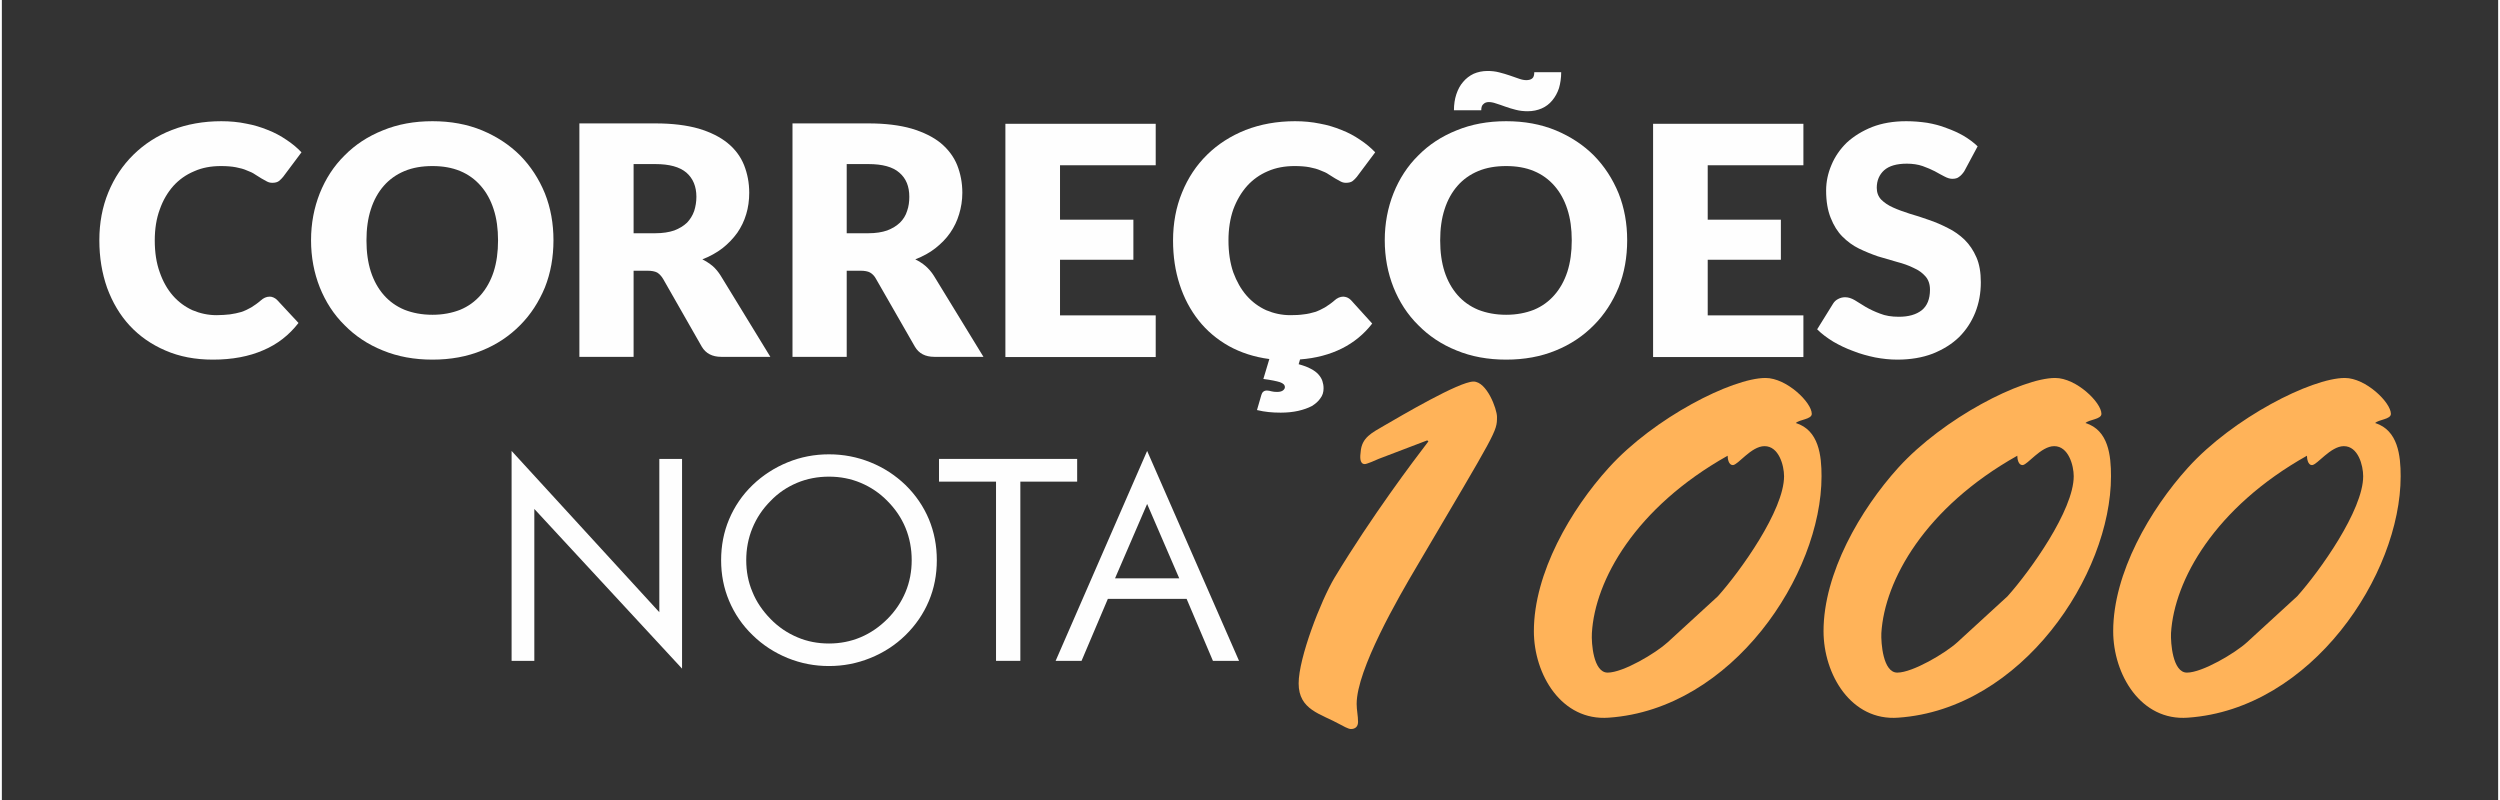 <svg xmlns="http://www.w3.org/2000/svg" xmlns:xlink="http://www.w3.org/1999/xlink" xmlns:xodm="http://www.corel.com/coreldraw/odm/2003" xml:space="preserve" width="200px" height="64px" style="shape-rendering:geometricPrecision; text-rendering:geometricPrecision; image-rendering:optimizeQuality; fill-rule:evenodd; clip-rule:evenodd" viewBox="0 0 125.22 40.13"><rect x="0" y="0" width="125.22" height="40.13" fill="#333333" stroke="none"/> <defs>  <style type="text/css">       .fil0 {fill:none}    .fil3 {fill:#FEFEFE;fill-rule:nonzero}    .fil1 {fill:#FEFEFE;fill-rule:nonzero}    .fil2 {fill:#FFB359;fill-rule:nonzero}     </style> </defs> <g id="Camada_x0020_1">    <g id="_1846258694656">   <rect class="fil0" width="125.22" height="40.13"></rect>   <g>    <path class="fil1" d="M13.43 14.88c0.06,0 0.13,0.01 0.19,0.04 0.07,0.03 0.13,0.07 0.19,0.13l1.07 1.15c-0.47,0.61 -1.06,1.07 -1.77,1.37 -0.71,0.31 -1.55,0.47 -2.52,0.47 -0.89,0 -1.68,-0.15 -2.39,-0.46 -0.7,-0.3 -1.3,-0.72 -1.79,-1.25 -0.49,-0.53 -0.86,-1.16 -1.13,-1.89 -0.26,-0.74 -0.39,-1.53 -0.39,-2.39 0,-0.87 0.15,-1.67 0.45,-2.4 0.3,-0.73 0.72,-1.36 1.26,-1.89 0.54,-0.53 1.18,-0.95 1.93,-1.24 0.75,-0.29 1.58,-0.44 2.48,-0.44 0.44,0 0.86,0.04 1.24,0.12 0.39,0.07 0.75,0.18 1.09,0.32 0.34,0.13 0.65,0.3 0.93,0.49 0.29,0.19 0.54,0.4 0.76,0.63l-0.92 1.23c-0.06,0.08 -0.13,0.14 -0.21,0.21 -0.08,0.06 -0.19,0.09 -0.33,0.09 -0.1,0 -0.19,-0.02 -0.28,-0.07 -0.08,-0.04 -0.17,-0.09 -0.27,-0.15 -0.1,-0.06 -0.2,-0.13 -0.32,-0.2 -0.11,-0.08 -0.25,-0.14 -0.41,-0.2 -0.15,-0.07 -0.34,-0.12 -0.55,-0.16 -0.21,-0.04 -0.46,-0.06 -0.75,-0.06 -0.49,0 -0.94,0.08 -1.34,0.26 -0.41,0.17 -0.76,0.42 -1.05,0.74 -0.29,0.33 -0.52,0.72 -0.68,1.18 -0.17,0.46 -0.25,0.98 -0.25,1.55 0,0.6 0.08,1.13 0.25,1.6 0.16,0.46 0.38,0.85 0.66,1.17 0.28,0.32 0.61,0.56 0.98,0.73 0.38,0.16 0.78,0.25 1.21,0.25 0.25,0 0.47,-0.02 0.67,-0.04 0.21,-0.03 0.4,-0.07 0.57,-0.12 0.18,-0.06 0.34,-0.14 0.5,-0.23 0.16,-0.1 0.32,-0.21 0.48,-0.35 0.06,-0.06 0.13,-0.1 0.21,-0.14 0.07,-0.03 0.15,-0.05 0.23,-0.05z"></path>    <path id="_1" class="fil1" d="M27.67 12.05c0,0.85 -0.14,1.64 -0.43,2.37 -0.3,0.72 -0.71,1.36 -1.24,1.89 -0.53,0.54 -1.17,0.97 -1.91,1.27 -0.75,0.31 -1.58,0.46 -2.49,0.46 -0.91,0 -1.74,-0.15 -2.49,-0.46 -0.75,-0.3 -1.39,-0.73 -1.92,-1.27 -0.54,-0.53 -0.95,-1.17 -1.24,-1.89 -0.29,-0.73 -0.44,-1.52 -0.44,-2.37 0,-0.84 0.15,-1.63 0.44,-2.36 0.29,-0.72 0.7,-1.36 1.24,-1.89 0.53,-0.54 1.17,-0.96 1.92,-1.26 0.75,-0.31 1.58,-0.46 2.49,-0.46 0.91,0 1.74,0.15 2.49,0.46 0.74,0.31 1.38,0.73 1.91,1.26 0.53,0.54 0.94,1.17 1.24,1.9 0.29,0.73 0.43,1.51 0.43,2.35zm-2.78 0.01c0,-0.58 -0.07,-1.1 -0.22,-1.56 -0.15,-0.47 -0.37,-0.86 -0.65,-1.18 -0.28,-0.32 -0.62,-0.57 -1.03,-0.74 -0.41,-0.17 -0.87,-0.25 -1.39,-0.25 -0.53,0 -0.99,0.08 -1.4,0.25 -0.41,0.17 -0.76,0.42 -1.04,0.74 -0.28,0.32 -0.5,0.71 -0.65,1.18 -0.15,0.46 -0.22,0.98 -0.22,1.56 0,0.58 0.07,1.1 0.22,1.57 0.15,0.46 0.37,0.85 0.65,1.17 0.28,0.32 0.63,0.57 1.04,0.74 0.41,0.16 0.87,0.25 1.4,0.25 0.52,0 0.98,-0.09 1.39,-0.25 0.41,-0.17 0.75,-0.42 1.03,-0.74 0.28,-0.32 0.5,-0.71 0.65,-1.17 0.15,-0.47 0.22,-0.99 0.22,-1.57z"></path>    <path id="_2" class="fil1" d="M31.69 13.58l0 4.32 -2.72 0 0 -11.71 3.81 0c0.85,0 1.57,0.09 2.17,0.26 0.6,0.18 1.08,0.42 1.46,0.73 0.38,0.31 0.65,0.68 0.82,1.1 0.17,0.43 0.26,0.89 0.26,1.39 0,0.38 -0.05,0.74 -0.15,1.07 -0.1,0.34 -0.25,0.65 -0.45,0.94 -0.21,0.29 -0.45,0.54 -0.74,0.77 -0.3,0.23 -0.63,0.41 -1.01,0.56 0.18,0.09 0.35,0.2 0.51,0.33 0.16,0.14 0.29,0.3 0.41,0.49l2.49 4.07 -2.46 0c-0.45,0 -0.78,-0.17 -0.98,-0.51l-1.94 -3.4c-0.09,-0.15 -0.19,-0.25 -0.3,-0.32 -0.12,-0.06 -0.28,-0.09 -0.49,-0.09l-0.69 0zm0 -1.88l1.09 0c0.37,0 0.69,-0.05 0.95,-0.14 0.26,-0.1 0.47,-0.23 0.64,-0.39 0.16,-0.17 0.28,-0.36 0.36,-0.59 0.07,-0.22 0.11,-0.46 0.11,-0.71 0,-0.52 -0.17,-0.92 -0.5,-1.21 -0.34,-0.29 -0.86,-0.43 -1.56,-0.43l-1.09 0 0 3.47z"></path>    <path id="_3" class="fil1" d="M42.38 13.58l0 4.32 -2.72 0 0 -11.71 3.81 0c0.84,0 1.57,0.09 2.16,0.26 0.6,0.18 1.09,0.42 1.47,0.73 0.37,0.31 0.65,0.68 0.82,1.1 0.17,0.43 0.26,0.89 0.26,1.39 0,0.38 -0.06,0.74 -0.16,1.07 -0.1,0.34 -0.25,0.65 -0.45,0.94 -0.2,0.29 -0.45,0.54 -0.74,0.77 -0.29,0.23 -0.63,0.41 -1.01,0.56 0.18,0.09 0.36,0.2 0.51,0.33 0.16,0.14 0.3,0.3 0.42,0.49l2.49 4.07 -2.46 0c-0.46,0 -0.78,-0.17 -0.98,-0.51l-1.95 -3.4c-0.08,-0.15 -0.18,-0.25 -0.3,-0.32 -0.11,-0.06 -0.27,-0.09 -0.48,-0.09l-0.69 0zm0 -1.88l1.09 0c0.37,0 0.68,-0.05 0.94,-0.14 0.26,-0.1 0.47,-0.23 0.64,-0.39 0.17,-0.17 0.29,-0.36 0.36,-0.59 0.08,-0.22 0.11,-0.46 0.11,-0.71 0,-0.52 -0.16,-0.92 -0.5,-1.21 -0.33,-0.29 -0.85,-0.43 -1.55,-0.43l-1.09 0 0 3.47z"></path>    <polygon id="_4" class="fil1" points="57.88,6.21 57.88,8.29 53.08,8.29 53.08,11.02 56.76,11.02 56.76,13.03 53.08,13.03 53.08,15.82 57.88,15.82 57.88,17.91 50.34,17.91 50.34,6.21 "></polygon>    <path id="_5" class="fil1" d="M63.46 19.59c0.08,0 0.15,0.02 0.23,0.04 0.07,0.02 0.17,0.03 0.28,0.03 0.14,0 0.24,-0.03 0.3,-0.08 0.06,-0.05 0.09,-0.1 0.09,-0.16 0,-0.11 -0.08,-0.19 -0.25,-0.25 -0.16,-0.05 -0.44,-0.11 -0.83,-0.16l0.3 -1c-0.76,-0.1 -1.43,-0.32 -2.03,-0.65 -0.6,-0.34 -1.1,-0.76 -1.52,-1.29 -0.41,-0.52 -0.73,-1.12 -0.95,-1.8 -0.22,-0.68 -0.33,-1.41 -0.33,-2.2 0,-0.88 0.15,-1.68 0.45,-2.41 0.3,-0.74 0.72,-1.37 1.26,-1.9 0.54,-0.53 1.18,-0.94 1.93,-1.24 0.75,-0.29 1.58,-0.44 2.48,-0.44 0.44,0 0.85,0.04 1.24,0.12 0.39,0.07 0.75,0.18 1.09,0.32 0.34,0.13 0.65,0.3 0.93,0.49 0.29,0.19 0.54,0.4 0.76,0.63l-0.92 1.23c-0.06,0.08 -0.13,0.14 -0.21,0.21 -0.08,0.06 -0.19,0.09 -0.34,0.09 -0.09,0 -0.18,-0.02 -0.27,-0.07 -0.08,-0.04 -0.17,-0.09 -0.27,-0.15 -0.1,-0.06 -0.2,-0.13 -0.32,-0.2 -0.11,-0.08 -0.25,-0.14 -0.41,-0.2 -0.16,-0.07 -0.34,-0.12 -0.55,-0.16 -0.21,-0.04 -0.46,-0.06 -0.75,-0.06 -0.49,0 -0.94,0.08 -1.35,0.26 -0.4,0.17 -0.75,0.42 -1.04,0.74 -0.29,0.33 -0.52,0.72 -0.69,1.18 -0.16,0.46 -0.24,0.98 -0.24,1.55 0,0.6 0.08,1.13 0.24,1.6 0.17,0.46 0.39,0.85 0.67,1.17 0.28,0.32 0.61,0.56 0.98,0.73 0.38,0.16 0.78,0.25 1.21,0.25 0.25,0 0.47,-0.01 0.67,-0.04 0.21,-0.02 0.4,-0.07 0.57,-0.12 0.18,-0.06 0.34,-0.14 0.5,-0.23 0.16,-0.1 0.32,-0.21 0.48,-0.35 0.06,-0.06 0.13,-0.1 0.21,-0.14 0.07,-0.03 0.15,-0.05 0.23,-0.05 0.06,0 0.13,0.02 0.19,0.04 0.07,0.03 0.13,0.07 0.19,0.13l1.07 1.18c-0.41,0.53 -0.92,0.95 -1.52,1.25 -0.6,0.3 -1.3,0.49 -2.1,0.55l-0.07 0.24c0.25,0.07 0.45,0.14 0.61,0.23 0.16,0.08 0.29,0.18 0.38,0.28 0.09,0.1 0.16,0.21 0.2,0.33 0.04,0.12 0.06,0.24 0.06,0.37 0,0.19 -0.05,0.36 -0.16,0.5 -0.1,0.15 -0.25,0.28 -0.43,0.39 -0.19,0.1 -0.42,0.18 -0.68,0.24 -0.27,0.06 -0.56,0.09 -0.88,0.09 -0.22,0 -0.42,-0.01 -0.61,-0.03 -0.18,-0.02 -0.38,-0.05 -0.58,-0.1l0.22 -0.76c0.04,-0.14 0.13,-0.22 0.28,-0.22z"></path>    <path id="_6" class="fil1" d="M81.53 12.05c0,0.85 -0.14,1.64 -0.43,2.37 -0.3,0.72 -0.71,1.36 -1.24,1.89 -0.53,0.54 -1.17,0.97 -1.91,1.27 -0.75,0.31 -1.58,0.46 -2.49,0.46 -0.91,0 -1.74,-0.15 -2.49,-0.46 -0.75,-0.3 -1.39,-0.73 -1.92,-1.27 -0.54,-0.53 -0.95,-1.17 -1.24,-1.89 -0.29,-0.73 -0.44,-1.52 -0.44,-2.37 0,-0.84 0.15,-1.63 0.44,-2.36 0.29,-0.72 0.7,-1.36 1.24,-1.89 0.53,-0.54 1.17,-0.96 1.92,-1.26 0.75,-0.31 1.58,-0.46 2.49,-0.46 0.91,0 1.74,0.15 2.49,0.46 0.74,0.31 1.38,0.73 1.91,1.26 0.53,0.54 0.94,1.17 1.24,1.9 0.29,0.73 0.43,1.51 0.43,2.35zm-2.78 0.01c0,-0.58 -0.07,-1.1 -0.22,-1.56 -0.15,-0.47 -0.37,-0.86 -0.65,-1.18 -0.28,-0.32 -0.62,-0.57 -1.03,-0.74 -0.41,-0.17 -0.87,-0.25 -1.39,-0.25 -0.53,0 -0.99,0.08 -1.4,0.25 -0.41,0.17 -0.76,0.42 -1.04,0.74 -0.28,0.32 -0.5,0.71 -0.65,1.18 -0.15,0.46 -0.22,0.98 -0.22,1.56 0,0.58 0.07,1.1 0.22,1.57 0.15,0.46 0.37,0.85 0.65,1.17 0.28,0.32 0.63,0.57 1.04,0.74 0.41,0.16 0.87,0.25 1.4,0.25 0.52,0 0.98,-0.09 1.39,-0.25 0.41,-0.17 0.75,-0.42 1.03,-0.74 0.28,-0.32 0.5,-0.71 0.65,-1.17 0.15,-0.47 0.22,-0.99 0.22,-1.57zm-2.28 -8.04c0.11,0 0.21,-0.02 0.29,-0.08 0.08,-0.06 0.11,-0.17 0.11,-0.32l1.35 0c0,0.29 -0.04,0.56 -0.11,0.8 -0.08,0.24 -0.19,0.44 -0.34,0.62 -0.14,0.17 -0.32,0.31 -0.53,0.4 -0.21,0.09 -0.44,0.14 -0.7,0.14 -0.2,0 -0.4,-0.02 -0.59,-0.07 -0.19,-0.05 -0.37,-0.1 -0.53,-0.16 -0.17,-0.06 -0.33,-0.12 -0.47,-0.16 -0.14,-0.05 -0.26,-0.07 -0.36,-0.07 -0.11,0 -0.2,0.03 -0.27,0.1 -0.08,0.06 -0.11,0.17 -0.11,0.31l-1.37 0c0,-0.29 0.04,-0.56 0.12,-0.8 0.08,-0.24 0.19,-0.45 0.34,-0.62 0.14,-0.17 0.32,-0.31 0.53,-0.41 0.21,-0.09 0.44,-0.14 0.7,-0.14 0.19,0 0.39,0.02 0.58,0.07 0.19,0.05 0.37,0.1 0.54,0.16 0.17,0.06 0.32,0.11 0.46,0.16 0.14,0.05 0.26,0.07 0.36,0.07z"></path>    <polygon id="_7" class="fil1" points="90.37,6.21 90.37,8.29 85.57,8.29 85.57,11.02 89.24,11.02 89.24,13.03 85.57,13.03 85.57,15.82 90.37,15.82 90.37,17.91 82.83,17.91 82.83,6.21 "></polygon>    <path id="_8" class="fil1" d="M98.44 8.59c-0.08,0.12 -0.17,0.22 -0.26,0.28 -0.08,0.07 -0.2,0.1 -0.34,0.1 -0.12,0 -0.25,-0.04 -0.4,-0.12 -0.14,-0.07 -0.3,-0.16 -0.48,-0.26 -0.18,-0.09 -0.38,-0.18 -0.61,-0.26 -0.23,-0.08 -0.5,-0.12 -0.79,-0.12 -0.51,0 -0.89,0.11 -1.14,0.33 -0.24,0.22 -0.37,0.51 -0.37,0.88 0,0.23 0.07,0.43 0.22,0.59 0.15,0.15 0.35,0.29 0.6,0.4 0.24,0.11 0.52,0.21 0.83,0.31 0.31,0.09 0.63,0.19 0.96,0.31 0.33,0.11 0.65,0.25 0.96,0.41 0.31,0.15 0.59,0.35 0.84,0.59 0.24,0.24 0.44,0.53 0.59,0.88 0.15,0.34 0.22,0.76 0.22,1.25 0,0.54 -0.09,1.04 -0.28,1.52 -0.19,0.47 -0.46,0.88 -0.81,1.23 -0.36,0.35 -0.8,0.62 -1.32,0.83 -0.52,0.2 -1.12,0.3 -1.78,0.3 -0.37,0 -0.74,-0.04 -1.11,-0.11 -0.38,-0.08 -0.75,-0.18 -1.1,-0.32 -0.36,-0.13 -0.69,-0.29 -1,-0.47 -0.31,-0.19 -0.58,-0.39 -0.81,-0.62l0.8 -1.29c0.06,-0.1 0.15,-0.18 0.25,-0.23 0.11,-0.06 0.23,-0.09 0.35,-0.09 0.16,0 0.32,0.05 0.49,0.15 0.16,0.1 0.34,0.21 0.55,0.34 0.21,0.12 0.44,0.23 0.71,0.33 0.27,0.11 0.58,0.16 0.95,0.16 0.49,0 0.87,-0.11 1.15,-0.33 0.27,-0.22 0.41,-0.56 0.41,-1.03 0,-0.28 -0.08,-0.5 -0.23,-0.67 -0.15,-0.17 -0.34,-0.31 -0.59,-0.42 -0.24,-0.12 -0.52,-0.22 -0.83,-0.3 -0.31,-0.09 -0.63,-0.18 -0.96,-0.28 -0.32,-0.11 -0.64,-0.24 -0.95,-0.39 -0.31,-0.15 -0.59,-0.36 -0.83,-0.6 -0.25,-0.25 -0.44,-0.56 -0.59,-0.94 -0.15,-0.37 -0.23,-0.83 -0.23,-1.37 0,-0.44 0.09,-0.87 0.27,-1.29 0.17,-0.41 0.43,-0.79 0.77,-1.12 0.35,-0.32 0.77,-0.58 1.27,-0.78 0.49,-0.19 1.06,-0.29 1.71,-0.29 0.36,0 0.71,0.03 1.05,0.08 0.34,0.06 0.66,0.14 0.96,0.26 0.31,0.11 0.6,0.24 0.86,0.39 0.27,0.16 0.5,0.33 0.71,0.53l-0.67 1.25z"></path>    <path class="fil2" d="M71.5 22.09l0.06 0.05c-0.75,0.98 -2.83,3.73 -4.71,6.84 -0.69,1.16 -1.8,4.02 -1.8,5.3 0,1.34 1.11,1.52 2.08,2.06 0.13,0.07 0.41,0.23 0.54,0.23 0.23,0 0.36,-0.13 0.36,-0.36 0,-0.31 -0.07,-0.59 -0.07,-0.9 0,-1.72 2.1,-5.35 3,-6.87 4.04,-6.86 4.04,-6.78 4.04,-7.53 0,-0.39 -0.51,-1.77 -1.18,-1.77 -0.72,0 -3.63,1.72 -4.48,2.21 -0.61,0.36 -1.13,0.59 -1.18,1.33 -0.02,0.16 -0.08,0.6 0.21,0.6 0.1,0 0.59,-0.21 0.69,-0.26l2.44 -0.93z"></path>    <path id="_1_0" class="fil2" d="M89.99 21.22c0.18,-0.18 0.8,-0.18 0.8,-0.46 0,-0.57 -1.26,-1.8 -2.32,-1.8 -1.67,0 -5.6,2 -7.86,4.5 -1.91,2.1 -3.76,5.29 -3.76,8.2 0,2.18 1.39,4.52 3.76,4.34 6.19,-0.43 10.67,-7.17 10.67,-12.11 0,-1.03 -0.13,-2.31 -1.29,-2.67zm-6.43 11c-0.59,0.54 -2.23,1.52 -3.01,1.52 -0.72,0 -0.82,-1.49 -0.79,-1.98 0.15,-2.65 2.18,-6.3 6.81,-8.9 0,0.16 0.05,0.47 0.26,0.47 0.26,0 0.92,-0.95 1.59,-0.95 0.72,0 0.98,0.97 0.98,1.51 0,1.7 -2.19,4.76 -3.32,6.02l-2.52 2.31z"></path>    <path id="_2_1" class="fil2" d="M104.52 21.22c0.18,-0.18 0.8,-0.18 0.8,-0.46 0,-0.57 -1.26,-1.8 -2.32,-1.8 -1.67,0 -5.6,2 -7.87,4.5 -1.9,2.1 -3.75,5.29 -3.75,8.2 0,2.18 1.39,4.52 3.75,4.34 6.2,-0.43 10.67,-7.17 10.67,-12.11 0,-1.03 -0.12,-2.31 -1.28,-2.67zm-6.43 11c-0.59,0.54 -2.24,1.52 -3.01,1.52 -0.72,0 -0.82,-1.49 -0.8,-1.98 0.16,-2.65 2.19,-6.3 6.82,-8.9 0,0.16 0.05,0.47 0.26,0.47 0.25,0 0.92,-0.95 1.59,-0.95 0.72,0 0.98,0.97 0.98,1.51 0,1.7 -2.19,4.76 -3.32,6.02l-2.52 2.31z"></path>    <path id="_3_2" class="fil2" d="M119.05 21.22c0.18,-0.18 0.79,-0.18 0.79,-0.46 0,-0.57 -1.26,-1.8 -2.31,-1.8 -1.67,0 -5.61,2 -7.87,4.5 -1.9,2.1 -3.75,5.29 -3.75,8.2 0,2.18 1.39,4.52 3.75,4.34 6.2,-0.43 10.67,-7.17 10.67,-12.11 0,-1.03 -0.13,-2.31 -1.28,-2.67zm-6.43 11c-0.59,0.54 -2.24,1.52 -3.01,1.52 -0.72,0 -0.82,-1.49 -0.8,-1.98 0.16,-2.65 2.19,-6.3 6.82,-8.9 0,0.16 0.05,0.47 0.25,0.47 0.26,0 0.93,-0.95 1.6,-0.95 0.72,0 0.97,0.97 0.97,1.51 0,1.7 -2.18,4.76 -3.31,6.02l-2.52 2.31z"></path>    <polygon class="fil3" points="25.57,33.15 25.57,22.62 32.98,30.71 32.98,23.02 34.12,23.02 34.12,33.54 26.71,25.53 26.71,33.15 "></polygon>    <path id="_1_3" class="fil3" d="M41.49 32.28c0.55,0 1.08,-0.1 1.58,-0.31 0.5,-0.21 0.95,-0.52 1.35,-0.92 0.4,-0.4 0.7,-0.85 0.91,-1.35 0.21,-0.5 0.31,-1.04 0.31,-1.6 0,-0.56 -0.1,-1.11 -0.31,-1.62 -0.21,-0.51 -0.52,-0.96 -0.91,-1.35 -0.39,-0.4 -0.84,-0.7 -1.34,-0.91 -0.5,-0.21 -1.03,-0.31 -1.59,-0.31 -0.56,0 -1.1,0.1 -1.6,0.31 -0.5,0.21 -0.95,0.51 -1.33,0.91 -0.4,0.4 -0.7,0.85 -0.91,1.36 -0.21,0.51 -0.31,1.05 -0.31,1.61 0,0.56 0.1,1.1 0.31,1.59 0.2,0.5 0.51,0.95 0.91,1.36 0.4,0.41 0.85,0.71 1.35,0.92 0.49,0.21 1.02,0.31 1.58,0.31zm5.41 -4.18c0,0.73 -0.13,1.41 -0.4,2.05 -0.27,0.64 -0.66,1.21 -1.17,1.71 -0.51,0.5 -1.1,0.88 -1.77,1.15 -0.67,0.27 -1.35,0.4 -2.07,0.4 -0.72,0 -1.4,-0.13 -2.07,-0.4 -0.66,-0.27 -1.25,-0.65 -1.76,-1.15 -0.52,-0.5 -0.91,-1.08 -1.18,-1.72 -0.27,-0.64 -0.4,-1.32 -0.4,-2.04 0,-0.72 0.13,-1.41 0.4,-2.05 0.27,-0.64 0.66,-1.22 1.18,-1.72 0.51,-0.49 1.1,-0.87 1.76,-1.14 0.66,-0.27 1.35,-0.4 2.07,-0.4 0.72,0 1.41,0.13 2.08,0.4 0.67,0.27 1.25,0.65 1.76,1.14 0.51,0.5 0.9,1.07 1.17,1.71 0.27,0.65 0.4,1.33 0.4,2.06z"></path>    <polygon id="_2_4" class="fil3" points="49.87,33.15 49.87,24.16 47.01,24.16 47.01,23.02 53.94,23.02 53.94,24.16 51.09,24.16 51.09,33.15 "></polygon>    <path id="_3_5" class="fil3" d="M57.45 25.28l-1.61 3.73 3.22 0 -1.61 -3.73zm0 -2.66l4.61 10.53 -1.31 0 -1.32 -3.11 -3.95 0 -1.32 3.11 -1.3 0 4.59 -10.53z"></path>   </g>  </g> </g></svg>